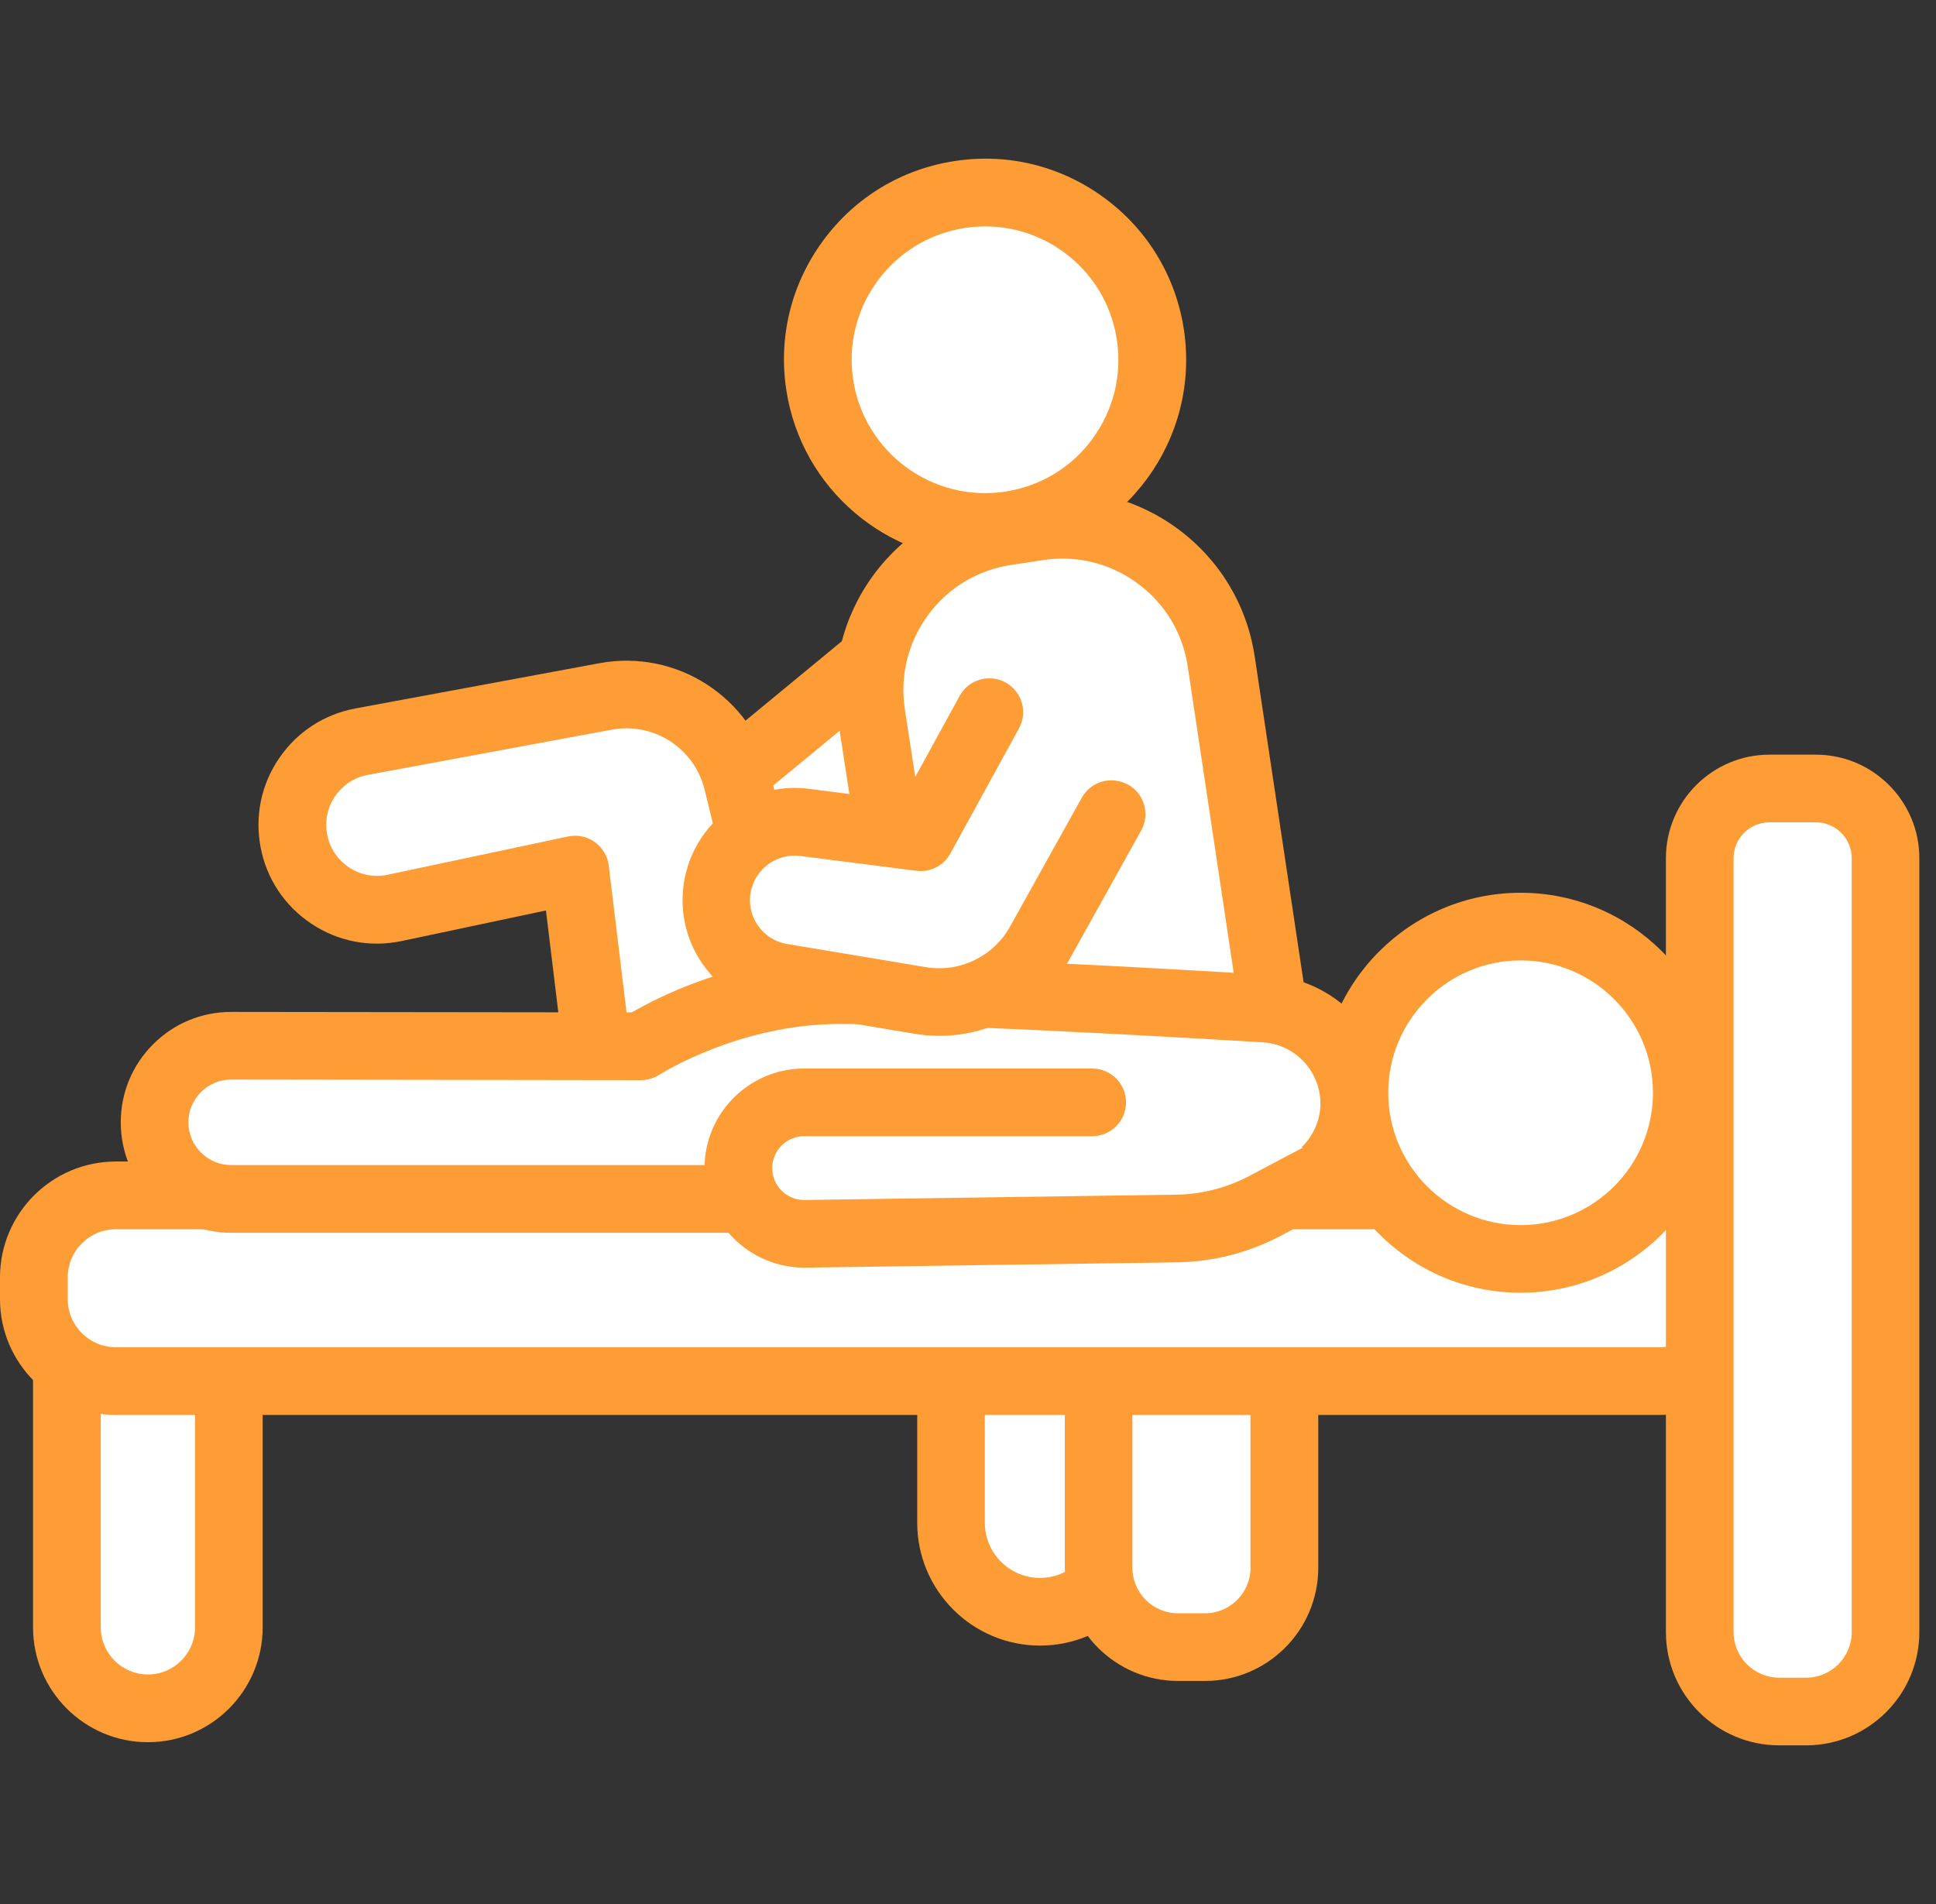 <svg width="61" height="60" viewBox="0 0 61 60" fill="none" xmlns="http://www.w3.org/2000/svg">
<rect x="0" y="0" width="61" height="60" fill="#333333" stroke="none"/>
<g clip-path="url(#clip0_91_3315)">
<path d="M29.963 47.991C29.963 49.541 31.219 50.794 32.767 50.794C34.314 50.794 35.571 49.538 35.571 47.991V31.805H29.963V47.991Z" fill="white"/>
<path d="M35.574 30.734H29.966C29.377 30.734 28.9 31.211 28.9 31.8V47.986C28.9 50.12 30.636 51.856 32.77 51.856C34.904 51.856 36.64 50.12 36.64 47.986V31.8C36.64 31.211 36.163 30.734 35.574 30.734ZM34.505 47.986C34.505 48.944 33.726 49.724 32.768 49.724C31.81 49.724 31.03 48.944 31.03 47.986V32.866H34.505V47.986Z" fill="#FE9D35"/>
<path d="M2.107 51.287C2.107 52.696 3.249 53.837 4.658 53.837C6.067 53.837 7.208 52.694 7.208 51.287V40.57H2.107V51.287Z" fill="white"/>
<path d="M7.21 39.5H2.107C1.518 39.5 1.041 39.977 1.041 40.566V51.282C1.041 53.276 2.664 54.901 4.66 54.901C6.656 54.901 8.276 53.278 8.276 51.282V40.566C8.276 39.977 7.8 39.5 7.21 39.5ZM6.145 51.282C6.145 52.102 5.477 52.767 4.66 52.767C3.842 52.767 3.175 52.1 3.175 51.282V41.632H6.145V51.282Z" fill="#FE9D35"/>
<path d="M20.041 26.94L22.602 30.394L32.861 22.391L29.902 18.805L20.041 26.94Z" fill="white"/>
<path d="M30.724 18.123C30.544 17.905 30.285 17.767 30.005 17.739C29.721 17.712 29.443 17.797 29.225 17.978L19.361 26.116C18.922 26.477 18.845 27.119 19.183 27.573L21.744 31.026C21.914 31.257 22.172 31.41 22.456 31.448C22.503 31.455 22.551 31.458 22.599 31.458C22.834 31.458 23.065 31.38 23.256 31.232L33.516 23.229C33.744 23.051 33.889 22.79 33.919 22.505C33.95 22.219 33.864 21.933 33.681 21.709L30.722 18.123H30.724ZM22.807 28.88L21.5 27.116L29.759 20.302L31.341 22.221L22.807 28.877V28.88Z" fill="#FE9D35"/>
<path d="M32.714 16.59L31.7 16.743C28.937 17.162 27.036 19.745 27.457 22.508L29.769 37.521L40.907 37.014L38.479 20.833C38.06 18.069 35.477 16.168 32.714 16.59Z" fill="white"/>
<path d="M39.532 20.678C39.286 19.061 38.424 17.634 37.107 16.663C35.788 15.693 34.173 15.294 32.553 15.54L31.54 15.693C29.922 15.938 28.495 16.799 27.524 18.118C26.554 19.437 26.155 21.054 26.401 22.674L28.713 37.687C28.793 38.209 29.242 38.59 29.767 38.59C29.784 38.59 29.799 38.59 29.817 38.59L40.954 38.083C41.255 38.071 41.539 37.928 41.729 37.694C41.92 37.461 42.005 37.158 41.96 36.859L39.532 20.676V20.678ZM30.677 36.415L28.51 22.351C28.349 21.295 28.61 20.242 29.242 19.382C29.874 18.521 30.805 17.96 31.861 17.802L32.874 17.649C33.077 17.619 33.28 17.604 33.483 17.604C34.328 17.604 35.151 17.872 35.843 18.384C36.703 19.015 37.265 19.946 37.423 20.999L39.675 36.009L30.677 36.418V36.415Z" fill="#FE9D35"/>
<path d="M34.617 49.399C34.617 50.781 35.738 51.902 37.12 51.902H37.968C39.35 51.902 40.471 50.781 40.471 49.399V37.266H34.617V49.399Z" fill="white"/>
<path d="M40.47 36.203H34.617C34.027 36.203 33.551 36.68 33.551 37.269V49.402C33.551 51.371 35.151 52.971 37.12 52.971H37.967C39.936 52.971 41.536 51.371 41.536 49.402V37.269C41.536 36.68 41.059 36.203 40.47 36.203ZM39.402 49.402C39.402 50.195 38.757 50.839 37.965 50.839H37.117C36.325 50.839 35.68 50.195 35.68 49.402V38.335H39.399V49.402H39.402Z" fill="#FE9D35"/>
<path d="M52.27 37.672H3.65C2.223 37.672 1.066 38.828 1.066 40.255V40.942C1.066 42.369 2.223 43.525 3.65 43.525H52.27C53.697 43.525 54.853 42.369 54.853 40.942V40.255C54.853 38.828 53.697 37.672 52.27 37.672Z" fill="white"/>
<path d="M52.27 36.602H3.651C1.638 36.602 0 38.239 0 40.253V40.938C0 42.952 1.638 44.589 3.651 44.589H52.272C54.286 44.589 55.924 42.952 55.924 40.938V40.253C55.924 38.239 54.286 36.602 52.272 36.602H52.27ZM53.787 40.938C53.787 41.775 53.107 42.455 52.27 42.455H3.651C2.814 42.455 2.134 41.775 2.134 40.938V40.253C2.134 39.415 2.814 38.736 3.651 38.736H52.272C53.11 38.736 53.789 39.415 53.789 40.253V40.938H53.787Z" fill="#FE9D35"/>
<path d="M57.213 24.844H55.754C54.54 24.844 53.557 25.827 53.557 27.041V51.428C53.557 52.809 54.678 53.93 56.059 53.93H56.907C58.289 53.93 59.41 52.809 59.41 51.428V27.041C59.41 25.827 58.427 24.844 57.213 24.844Z" fill="white"/>
<path d="M57.213 23.781H55.753C53.955 23.781 52.49 25.246 52.49 27.044V51.431C52.49 53.4 54.09 55 56.059 55H56.907C58.875 55 60.475 53.4 60.475 51.431V27.044C60.475 25.246 59.011 23.781 57.213 23.781ZM58.344 51.431C58.344 52.223 57.699 52.868 56.907 52.868H56.059C55.267 52.868 54.622 52.223 54.622 51.431V27.044C54.622 26.42 55.129 25.913 55.753 25.913H57.213C57.837 25.913 58.344 26.42 58.344 27.044V51.431Z" fill="#FE9D35"/>
<path d="M30.247 6.131C27.37 6.567 25.392 9.255 25.828 12.132C26.264 15.009 28.953 16.987 31.829 16.551C34.706 16.115 36.685 13.426 36.248 10.55C35.812 7.673 33.123 5.694 30.247 6.131Z" fill="white"/>
<path d="M34.794 6.235C33.432 5.232 31.759 4.818 30.087 5.074C28.414 5.327 26.939 6.217 25.936 7.582C24.933 8.944 24.519 10.616 24.775 12.289C25.252 15.421 27.958 17.674 31.035 17.674C31.351 17.674 31.669 17.651 31.99 17.601C35.444 17.077 37.826 13.839 37.302 10.386C37.049 8.713 36.158 7.238 34.794 6.235ZM34.423 13.829C33.758 14.734 32.78 15.324 31.669 15.492C29.38 15.84 27.23 14.258 26.882 11.968C26.533 9.676 28.116 7.529 30.405 7.183C31.516 7.015 32.625 7.288 33.528 7.953C34.431 8.618 35.022 9.596 35.19 10.707C35.358 11.818 35.085 12.926 34.42 13.829H34.423Z" fill="#FE9D35"/>
<path d="M19.082 21.946L11.396 23.371C9.941 23.639 8.981 25.041 9.259 26.496C9.54 27.965 10.972 28.918 12.437 28.607L18.122 27.401L19.135 35.752L25.716 34.739L23.235 24.625C22.782 22.771 20.961 21.595 19.085 21.944L19.082 21.946Z" fill="white"/>
<path d="M24.272 24.375C23.682 21.975 21.32 20.448 18.89 20.899L11.203 22.324C10.217 22.507 9.365 23.061 8.798 23.889C8.231 24.716 8.025 25.712 8.211 26.698C8.399 27.693 8.968 28.548 9.814 29.11C10.656 29.672 11.667 29.863 12.658 29.654L17.202 28.691L18.075 35.886C18.11 36.172 18.258 36.433 18.488 36.609C18.674 36.749 18.902 36.824 19.133 36.824C19.186 36.824 19.241 36.819 19.296 36.812L25.877 35.799C26.172 35.754 26.436 35.586 26.601 35.337C26.767 35.089 26.822 34.781 26.749 34.492L24.269 24.378L24.272 24.375ZM20.061 34.535L19.18 27.274C19.145 26.978 18.985 26.71 18.742 26.535C18.559 26.404 18.343 26.336 18.122 26.336C18.049 26.336 17.974 26.344 17.901 26.359L12.216 27.565C11.792 27.656 11.356 27.573 10.995 27.332C10.634 27.091 10.388 26.723 10.308 26.296C10.227 25.875 10.318 25.446 10.558 25.09C10.802 24.734 11.168 24.496 11.592 24.418L19.278 22.993C20.598 22.75 21.881 23.578 22.2 24.882L24.404 33.865L20.063 34.532L20.061 34.535Z" fill="#FE9D35"/>
<path d="M39.853 31.777C36.149 31.551 29.731 31.195 26.476 31.195C22.932 31.195 20.201 32.966 20.201 32.966L7.288 32.948C5.954 32.948 4.873 34.027 4.873 35.361C4.873 36.693 5.954 37.773 7.286 37.773H39.673C41.33 37.773 42.675 36.429 42.675 34.772C42.675 33.114 41.438 31.87 39.853 31.775V31.777Z" fill="white"/>
<path d="M39.918 30.717C36.315 30.499 29.779 30.133 26.476 30.133C23.173 30.133 20.743 31.427 19.905 31.903L7.288 31.888H7.283C6.355 31.888 5.482 32.249 4.825 32.907C4.168 33.564 3.805 34.439 3.805 35.369C3.805 37.288 5.365 38.848 7.283 38.848H39.67C41.915 38.848 43.738 37.022 43.738 34.78C43.738 32.538 42.058 30.85 39.916 30.72L39.918 30.717ZM39.673 36.714H7.283C6.541 36.714 5.936 36.109 5.936 35.367C5.936 35.006 6.077 34.67 6.333 34.414C6.586 34.16 6.925 34.02 7.283 34.02L20.196 34.038C20.402 34.038 20.603 33.977 20.776 33.867C20.801 33.852 23.281 32.267 26.471 32.267C29.661 32.267 36.207 32.631 39.785 32.846C40.806 32.909 41.604 33.757 41.604 34.777C41.604 35.798 40.736 36.714 39.668 36.714H39.673Z" fill="#FE9D35"/>
<path d="M25.337 34.742C24.194 34.742 23.266 35.67 23.266 36.814C23.266 37.957 24.194 38.885 25.337 38.885L37.077 38.717C38.045 38.702 38.995 38.461 39.85 38.008L42.674 36.515L34.416 34.745H25.34L25.337 34.742Z" fill="white"/>
<path d="M42.175 35.57L39.351 37.063C38.646 37.434 37.856 37.637 37.061 37.647L25.337 37.815C24.782 37.815 24.331 37.364 24.331 36.809C24.331 36.255 24.782 35.804 25.337 35.804H34.413C35.002 35.804 35.479 35.327 35.479 34.738C35.479 34.148 35.002 33.672 34.413 33.672H25.337C23.606 33.672 22.199 35.079 22.199 36.809C22.199 38.54 23.606 39.947 25.352 39.947L37.091 39.779C38.222 39.761 39.348 39.475 40.346 38.946L43.17 37.454C43.692 37.178 43.89 36.533 43.614 36.012C43.338 35.49 42.694 35.292 42.172 35.568L42.175 35.57Z" fill="#FE9D35"/>
<path d="M29.006 26.385L25.345 25.919C24.161 25.768 23.04 26.485 22.679 27.622C22.225 29.054 23.145 30.553 24.625 30.802L28.996 31.531C30.516 31.785 32.031 31.047 32.768 29.693L35.013 25.658L31.166 22.445L29.004 26.388L29.006 26.385Z" fill="white"/>
<path d="M35.534 24.725C35.02 24.439 34.371 24.624 34.085 25.138L31.835 29.181C31.316 30.134 30.245 30.656 29.174 30.478L24.803 29.748C24.397 29.68 24.053 29.449 23.837 29.098C23.622 28.747 23.572 28.336 23.697 27.942C23.903 27.295 24.54 26.889 25.212 26.974L28.873 27.441C29.31 27.496 29.733 27.28 29.944 26.896L32.106 22.954C32.389 22.437 32.201 21.79 31.685 21.507C31.168 21.224 30.521 21.412 30.238 21.928L28.427 25.234L25.488 24.858C23.792 24.642 22.185 25.668 21.671 27.298C21.362 28.276 21.49 29.337 22.027 30.209C22.564 31.082 23.449 31.681 24.459 31.849L28.831 32.579C29.089 32.622 29.347 32.642 29.603 32.642C31.296 32.642 32.886 31.722 33.711 30.207L35.956 26.172C36.242 25.657 36.056 25.008 35.542 24.722L35.534 24.725Z" fill="#FE9D35"/>
<path d="M47.912 39.676C50.804 39.676 53.149 37.332 53.149 34.44C53.149 31.548 50.804 29.203 47.912 29.203C45.02 29.203 42.676 31.548 42.676 34.44C42.676 37.332 45.02 39.676 47.912 39.676Z" fill="white"/>
<path d="M47.912 28.133C44.436 28.133 41.609 30.959 41.609 34.435C41.609 37.911 44.436 40.737 47.912 40.737C51.388 40.737 54.214 37.911 54.214 34.435C54.214 30.959 51.388 28.133 47.912 28.133ZM47.912 38.606C45.612 38.606 43.741 36.735 43.741 34.435C43.741 32.135 45.612 30.265 47.912 30.265C50.212 30.265 52.082 32.135 52.082 34.435C52.082 36.735 50.212 38.606 47.912 38.606Z" fill="#FE9D35"/>
</g>
<defs>
<clipPath id="clip0_91_3315">
<rect width="60.475" height="50" fill="white" transform="translate(0 5)"/>
</clipPath>
</defs>
</svg>
